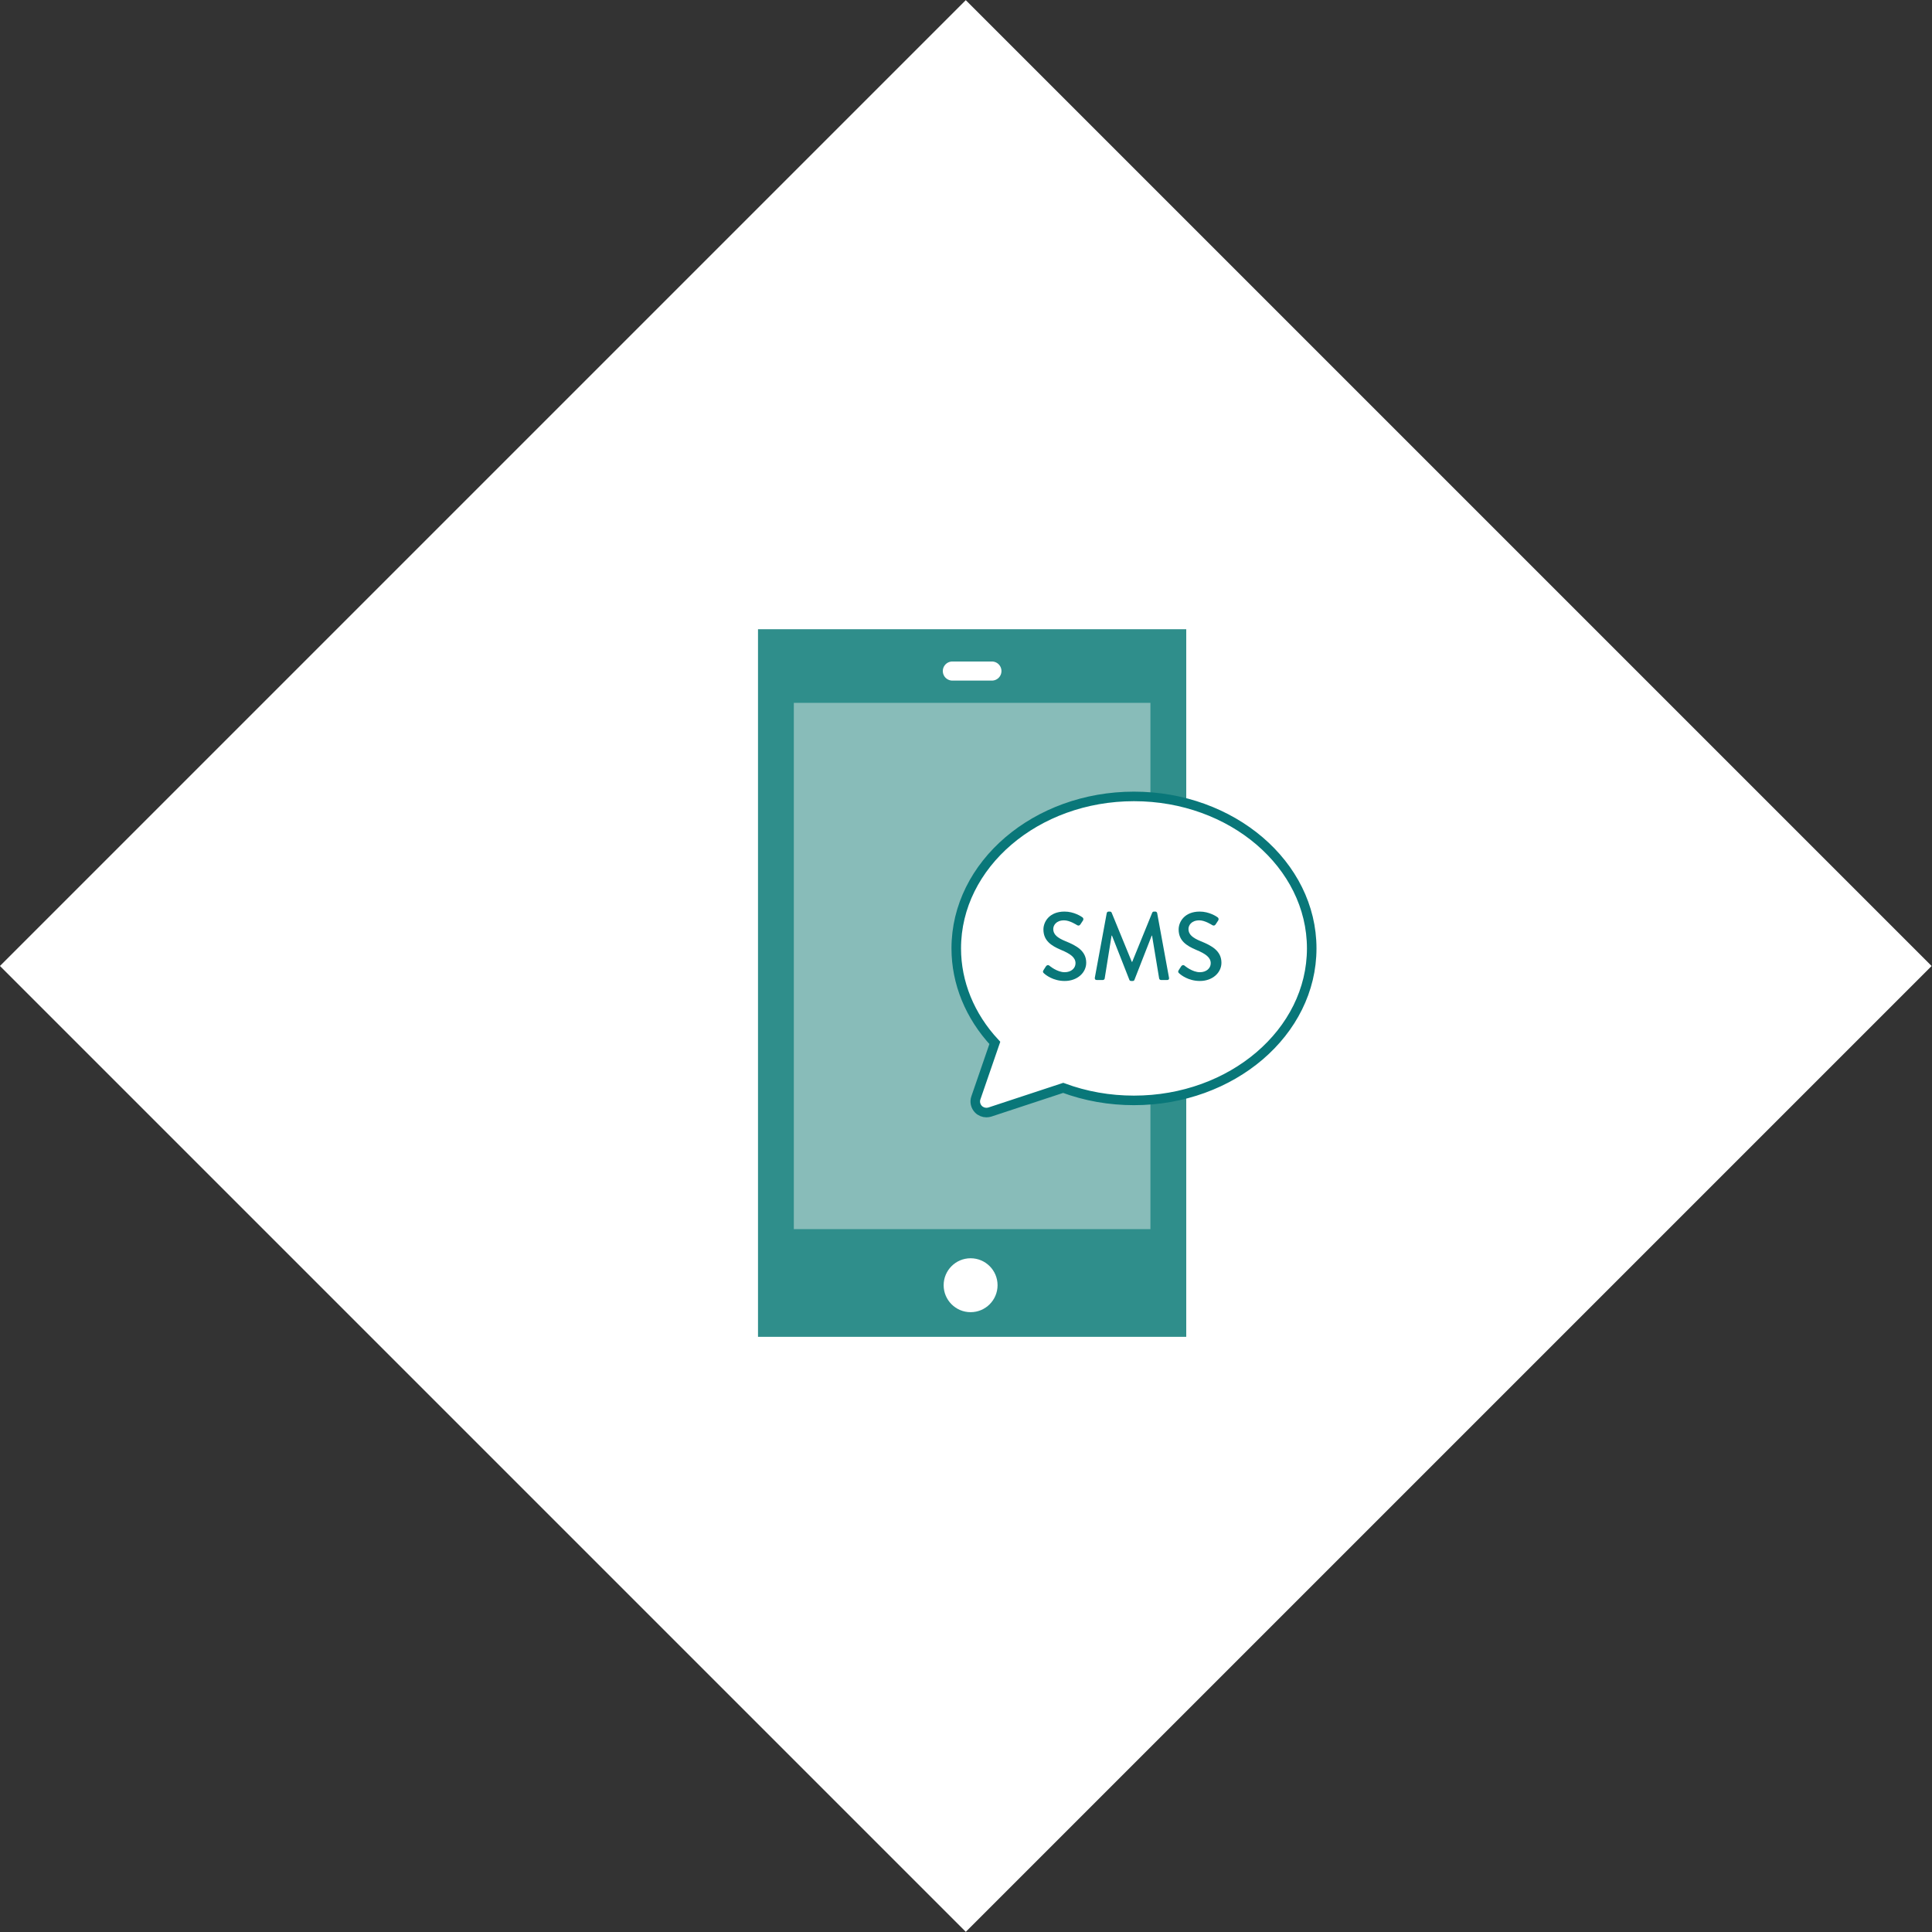 <?xml version="1.0" encoding="utf-8"?>
<!-- Generator: Adobe Illustrator 16.0.0, SVG Export Plug-In . SVG Version: 6.00 Build 0)  -->
<!DOCTYPE svg PUBLIC "-//W3C//DTD SVG 1.1//EN" "http://www.w3.org/Graphics/SVG/1.1/DTD/svg11.dtd">
<svg version="1.1" xmlns="http://www.w3.org/2000/svg" xmlns:xlink="http://www.w3.org/1999/xlink" x="0px" y="0px"
	 width="101.134px" height="101.133px" viewBox="0 0 101.134 101.133" style="enable-background:new 0 0 101.134 101.133;"
	 xml:space="preserve">
<rect x="0" y="0" width="101.134" height="101.133" fill="#333333" stroke="none"/>
<style type="text/css">
<![CDATA[
	.st0{fill:none;stroke:#FFFFFF;stroke-width:1.5;stroke-linecap:round;stroke-linejoin:round;}
	.st1{opacity:0.4;fill:#70B1AF;}
	.st2{fill:none;stroke:#3D3D3C;stroke-width:2;stroke-miterlimit:10;}
	.st3{fill:none;stroke:#FFFFFF;stroke-width:2;stroke-miterlimit:10;}
	.st4{fill:#88BCB9;}
	.st5{fill:none;stroke:#FFFFFF;stroke-width:2;stroke-linecap:round;stroke-miterlimit:10;}
	.st6{clip-path:url(#SVGID_5_);}
	.st7{fill-rule:evenodd;clip-rule:evenodd;fill:#EEEEEE;}
	.st8{fill:url(#SVGID_3_);}
	.st9{fill:#FFFFFF;stroke:#097779;stroke-width:0.5;stroke-miterlimit:10;}
	.st10{opacity:0.2;fill:url(#SVGID_10_);}
	.st11{fill:none;stroke:#2F8E8B;stroke-width:1.5;stroke-linecap:round;stroke-linejoin:round;stroke-miterlimit:10;}
	.st12{fill:#98C01D;}
	.st13{fill:#2F8E8B;}
	.st14{opacity:0.5;}
	.st15{fill:#FFFFFF;}
	.st16{fill:none;stroke:#2F8E8B;stroke-width:7;stroke-dasharray:0.5,8;}
	.st17{fill-rule:evenodd;clip-rule:evenodd;fill:#F5BD2C;}
	.st18{fill:none;stroke:#FFFFFF;stroke-linecap:round;stroke-linejoin:round;}
	.st19{fill-rule:evenodd;clip-rule:evenodd;fill:#28D25F;}
	.st20{fill:none;stroke:#2F8E8B;stroke-width:9;stroke-dasharray:1,10;}
	.st21{fill:none;stroke:#FFFFFF;stroke-width:0.75;stroke-linecap:round;stroke-linejoin:round;}
	.st22{fill-rule:evenodd;clip-rule:evenodd;fill:#2F8E8B;}
	.st23{fill:none;stroke:#2F8E8B;stroke-width:1.5;stroke-linecap:round;stroke-miterlimit:10;}
	.st24{fill-rule:evenodd;clip-rule:evenodd;fill:#FF5057;}
	.st25{fill-rule:evenodd;clip-rule:evenodd;fill:#FFFFFF;}
	.st26{fill:#097779;}
	.st27{fill:#3D3D3C;}
	.st28{fill:url(#SVGID_24_);}
	.st29{fill:url(#SVGID_27_);}
	.st30{fill:url(#SVGID_33_);}
	.st31{fill:url(#SVGID_34_);}
	.st32{fill:#D9D9D9;}
	.st33{fill-rule:evenodd;clip-rule:evenodd;fill:url(#SVGID_13_);}
	.st34{fill-rule:evenodd;clip-rule:evenodd;fill:url(#SVGID_32_);}
	.st35{clip-path:url(#SVGID_17_);}
	.st36{clip-path:url(#SVGID_29_);}
	.st37{clip-path:url(#SVGID_31_);}
	.st38{fill:#A7D3D1;}
	.st39{fill:#0F505D;}
	.st40{fill-rule:evenodd;clip-rule:evenodd;fill:#002231;}
	.st41{fill:none;stroke:#2F8E8B;stroke-width:3;stroke-linecap:round;stroke-linejoin:round;stroke-miterlimit:10;}
]]>
</style>
<g id="Calque_1">
</g>
<g id="Cercle_animation">
	<g id="Cercle_hexagone">
	</g>
	<g id="Cercle_intérieur">
	</g>
	<g id="Jauge">
	</g>
	
		<rect x="14.811" y="14.811" transform="matrix(0.707 -0.707 0.707 0.707 -20.945 50.566)" class="st15" width="71.51" height="71.512"/>
	<g>
		<g>
			<rect x="39.679" y="32.938" class="st13" width="22.417" height="37.041"/>
		</g>
		<g>
			<rect x="41.554" y="36.792" class="st4" width="18.667" height="27.549"/>
		</g>
		<circle class="st15" cx="50.808" cy="67.277" r="1.411"/>
		<g>
			<line class="st18" x1="51.923" y1="35.127" x2="49.853" y2="35.127"/>
		</g>
	</g>
	<path class="st9" d="M51.634,58.239c-0.152,0-0.304-0.061-0.415-0.173c-0.154-0.158-0.208-0.39-0.134-0.598l0.991-2.875
		c-1.305-1.403-2.019-3.146-2.019-4.948c0-4.384,4.173-7.955,9.303-7.955s9.304,3.57,9.304,7.955c0,4.388-4.172,7.957-9.304,7.957
		c-1.286,0-2.533-0.22-3.706-0.655l-3.838,1.265C51.756,58.229,51.695,58.239,51.634,58.239z"/>
	<g>
		<path class="st26" d="M54.62,50.791c0.046-0.065,0.085-0.141,0.132-0.207c0.045-0.065,0.116-0.085,0.172-0.041
			c0.029,0.026,0.418,0.349,0.806,0.349c0.349,0,0.57-0.213,0.57-0.47c0-0.301-0.263-0.493-0.762-0.7
			c-0.515-0.218-0.918-0.485-0.918-1.07c0-0.393,0.304-0.934,1.104-0.934c0.505,0,0.883,0.262,0.934,0.298
			c0.04,0.026,0.081,0.095,0.03,0.172c-0.041,0.061-0.086,0.131-0.127,0.192c-0.039,0.065-0.104,0.095-0.177,0.049
			c-0.034-0.02-0.388-0.252-0.68-0.252c-0.425,0-0.57,0.269-0.57,0.455c0,0.287,0.222,0.464,0.641,0.636
			c0.585,0.236,1.085,0.513,1.085,1.129c0,0.524-0.471,0.954-1.126,0.954c-0.614,0-1.003-0.323-1.083-0.398
			C54.605,50.912,54.569,50.875,54.62,50.791z"/>
		<path class="st26" d="M57.935,47.793c0.011-0.039,0.05-0.075,0.091-0.075h0.08c0.031,0,0.075,0.026,0.085,0.056l1.056,2.577h0.02
			l1.049-2.577c0.011-0.029,0.051-0.056,0.086-0.056h0.081c0.041,0,0.08,0.036,0.09,0.075l0.621,3.39
			c0.015,0.071-0.02,0.117-0.09,0.117h-0.33c-0.044,0-0.085-0.036-0.095-0.071l-0.373-2.254c-0.006,0-0.016,0-0.016,0l-0.907,2.32
			c-0.01,0.029-0.041,0.056-0.085,0.056h-0.092c-0.04,0-0.076-0.026-0.086-0.056l-0.912-2.32c-0.005,0-0.017,0-0.021,0l-0.362,2.254
			c-0.005,0.035-0.051,0.071-0.092,0.071h-0.327c-0.07,0-0.105-0.046-0.096-0.117L57.935,47.793z"/>
		<path class="st26" d="M61.698,50.791c0.046-0.065,0.085-0.141,0.132-0.207c0.045-0.065,0.116-0.085,0.172-0.041
			c0.029,0.026,0.418,0.349,0.806,0.349c0.349,0,0.57-0.213,0.57-0.47c0-0.301-0.262-0.493-0.762-0.7
			c-0.515-0.218-0.918-0.485-0.918-1.07c0-0.393,0.304-0.934,1.104-0.934c0.505,0,0.883,0.262,0.934,0.298
			c0.04,0.026,0.081,0.095,0.03,0.172c-0.041,0.061-0.086,0.131-0.126,0.192c-0.04,0.065-0.105,0.095-0.178,0.049
			c-0.034-0.02-0.388-0.252-0.68-0.252c-0.424,0-0.57,0.269-0.57,0.455c0,0.287,0.222,0.464,0.641,0.636
			c0.585,0.236,1.085,0.513,1.085,1.129c0,0.524-0.471,0.954-1.126,0.954c-0.614,0-1.003-0.323-1.083-0.398
			C61.684,50.912,61.647,50.875,61.698,50.791z"/>
	</g>
</g>
</svg>
